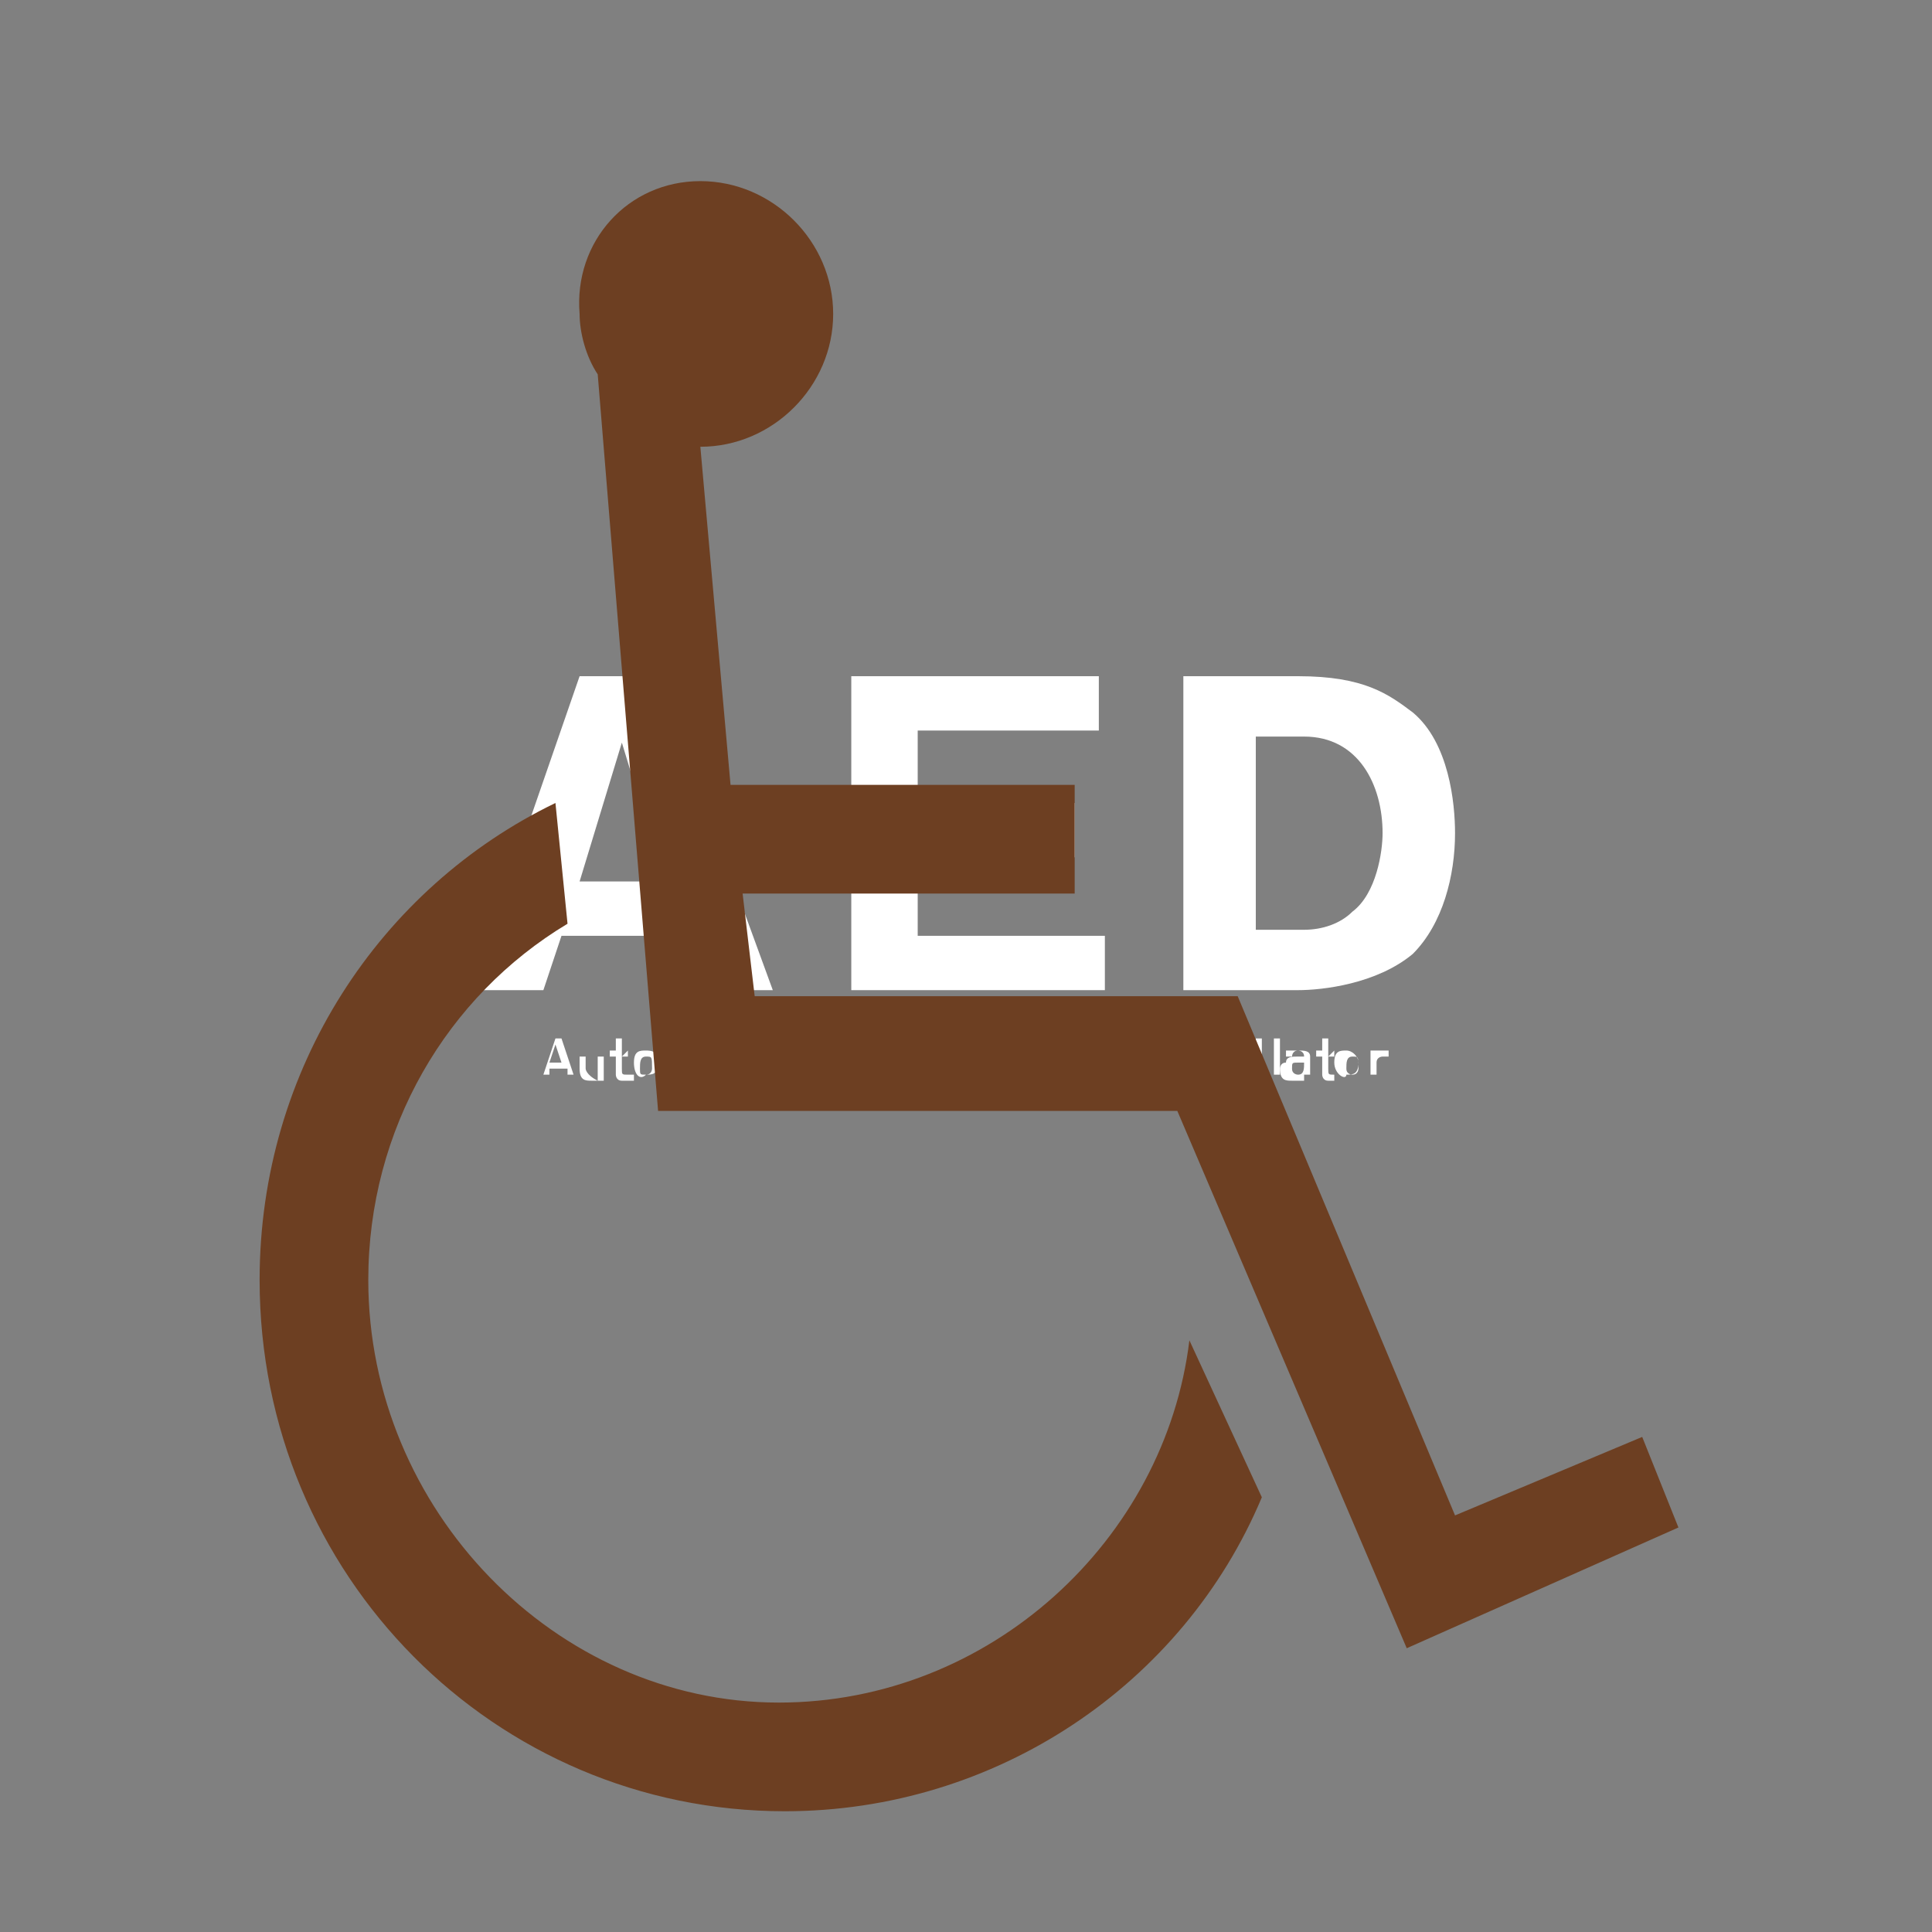 <?xml version="1.0" encoding="utf-8"?>
<!-- Generator: Adobe Illustrator 26.5.2, SVG Export Plug-In . SVG Version: 6.00 Build 0)  -->
<svg version="1.1" id="レイヤー_1" xmlns="http://www.w3.org/2000/svg" xmlns:xlink="http://www.w3.org/1999/xlink" x="0px"
	 y="0px" viewBox="0 0 32 32" style="enable-background:new 0 0 32 32;" xml:space="preserve">
<rect x="0" y="0" width="32" height="32" fill="#808080" stroke="none"/>
<style type="text/css">
	.st0{fill:#FFFFFF;}
	.st1{fill:#6D3F22;}
</style>
<path class="st0" d="M9.3,15.5L9,16.4H7.8l1.8-5.2h1.3l1.9,5.2h-1.2l-0.3-0.9H9.3z M11,14.6l-0.7-2.3l-0.7,2.3H11z"/>
<polygon class="st0" points="18.3,15.5 18.3,16.4 14.1,16.4 14.1,11.2 18.2,11.2 18.2,12.1 15.2,12.1 15.2,13.3 17.8,13.3 
	17.8,14.2 15.2,14.2 15.2,15.5 "/>
<path class="st0" d="M19.6,11.2h1.9c1.1,0,1.5,0.3,1.9,0.6c0.6,0.5,0.7,1.5,0.7,2c0,0.7-0.2,1.5-0.7,2c-0.6,0.5-1.5,0.6-1.9,0.6
	h-1.9V11.2z M20.8,15.4h0.8c0.3,0,0.6-0.1,0.8-0.3c0.4-0.3,0.5-1,0.5-1.3c0-0.8-0.4-1.6-1.3-1.6h-0.8V15.4z"/>
<path class="st0" d="M9.1,17.7v0.1H9l0.2-0.6h0.1l0.2,0.6H9.4v-0.1H9.1z M9.3,17.6l-0.1-0.3l-0.1,0.3H9.3z"/>
<path class="st0" d="M9.9,17.9L9.9,17.9c0,0,0,0-0.1,0s-0.2,0-0.2-0.2v-0.2h0.1v0.2C9.7,17.7,9.7,17.8,9.9,17.9c0-0.1,0-0.2,0-0.2
	v-0.2H10v0.4C10,17.9,9.9,17.9,9.9,17.9z"/>
<path class="st0" d="M10.3,17.5v0.2c0,0.1,0,0.1,0.1,0.1h0.1v0.1h-0.1h-0.1c-0.1,0-0.1-0.1-0.1-0.1v-0.3h-0.1v-0.1h0.1v-0.2h0.1
	V17.5l0.1-0.1v0.1H10.3z"/>
<path class="st0" d="M10.5,17.6c0-0.2,0.1-0.2,0.2-0.2c0.2,0,0.2,0.1,0.2,0.2c0,0.2-0.1,0.2-0.2,0.2C10.6,17.9,10.5,17.8,10.5,17.6
	 M10.7,17.5c-0.1,0-0.1,0.1-0.1,0.2s0,0.1,0.1,0.1s0.1-0.1,0.1-0.1C10.8,17.5,10.8,17.5,10.7,17.5"/>
<path class="st0" d="M11.1,17.4L11.1,17.4c0.1,0,0.1,0,0.1,0c0.1,0,0.1,0.1,0.1,0.1l0.1-0.1c0.1,0,0.2,0.1,0.2,0.2v0.3h-0.1v-0.3
	c0,0,0-0.1-0.1-0.1s-0.1,0.1-0.1,0.1v0.3h-0.1v-0.3l0,0l0,0c-0.1,0-0.1,0.1-0.1,0.1V18H11v-0.4h0.1V17.4z"/>
<path class="st0" d="M12.1,17.9L12.1,17.9c0,0-0.1,0-0.2,0c-0.1,0-0.2,0-0.2-0.2v-0.1c0-0.1,0.1-0.1,0.2-0.1H12
	c0-0.1-0.1-0.1-0.1-0.1c-0.1,0-0.1,0.1-0.1,0.1h-0.1v-0.1c0.1,0,0.1,0,0.2,0c0.1,0,0.2,0,0.2,0.1v0.3l0,0l0,0h0V17.9z M12.1,17.6H12
	c0,0-0.1,0-0.1,0.1s0.1,0.1,0.1,0.1C12,17.8,12.1,17.7,12.1,17.6L12.1,17.6z"/>
<path class="st0" d="M12.5,17.5v0.2c0,0.1,0,0.1,0.1,0.1l0,0v0.1h-0.1h-0.1c-0.1,0-0.1-0.1-0.1-0.1v-0.3h-0.1v-0.1h0.1v-0.2h0.1v0.3
	l0.1-0.1V17.5L12.5,17.5z"/>
<path class="st0" d="M12.7,17.6c0,0.1,0,0.1,0.1,0.1s0.1,0,0.1-0.1H13c0,0.1,0,0.1-0.1,0.1s-0.1,0-0.2,0c-0.1,0-0.3-0.1-0.3-0.2
	c0-0.2,0.1-0.2,0.3-0.2c0.1,0,0.1,0,0.2,0.1c0.1,0.1,0.1,0.1,0.1,0.2H12.7z M13,17.5L13,17.5c-0.1-0.1-0.1-0.1-0.1-0.1
	c-0.1,0-0.1,0.1-0.1,0.1H13z"/>
<path class="st0" d="M13.5,17.2h0.1v0.6h-0.1l0,0c0,0,0,0-0.1,0h-0.1c-0.2,0-0.2-0.1-0.2-0.2s0.1-0.2,0.2-0.2c0.1,0,0.1,0.1,0.2,0.1
	C13.5,17.5,13.5,17.2,13.5,17.2z M13.3,17.6c0,0.1,0.1,0.1,0.1,0.1c0.1,0,0.1-0.1,0.1-0.1c0-0.1,0-0.2-0.1-0.2
	C13.3,17.5,13.3,17.5,13.3,17.6"/>
<polygon class="st0" points="14.5,17.7 14.5,17.9 14,17.9 14,17.2 14.5,17.2 14.5,17.3 14.1,17.3 14.1,17.5 14.4,17.5 14.4,17.6 
	14.1,17.6 14.1,17.7 "/>
<polygon class="st0" points="14.8,17.5 14.9,17.4 15,17.4 14.8,17.6 15,17.9 14.9,17.9 14.8,17.7 14.6,17.9 14.5,17.9 14.7,17.6 
	14.5,17.4 14.6,17.4 "/>
<path class="st0" d="M15.2,17.5v0.2c0,0.1,0.1,0.1,0.1,0.1h0.1v0.1h-0.1h-0.1l-0.1-0.1v-0.3H15v-0.1L15.2,17.5l-0.1-0.3h0.1
	L15.2,17.5l0.1-0.1v0.1H15.2z"/>
<path class="st0" d="M15.5,17.6c0,0.1,0,0.1,0.1,0.1s0.1,0,0.1-0.1h0.1c0,0.1,0,0.1,0,0.1c-0.1,0-0.1,0-0.2,0
	c-0.1,0-0.3-0.1-0.3-0.2c0-0.2,0.1-0.2,0.3-0.2c0.1,0,0.1,0,0.2,0.1c0.1,0.1,0.1,0.1,0.1,0.2H15.5z M15.7,17.5L15.7,17.5
	c0-0.1-0.1-0.1-0.1-0.1c-0.1,0-0.1,0.1-0.1,0.1H15.7z"/>
<path class="st0" d="M16.1,17.4L16.1,17.4L16.1,17.4c0.1,0,0.1,0,0.2,0l0,0v0.1l0,0h-0.1c0,0-0.1,0-0.1,0.1v0.2H16v-0.4
	C16,17.4,16.1,17.4,16.1,17.4z"/>
<path class="st0" d="M16.4,17.4L16.4,17.4h0.1c0.1,0,0.2,0.1,0.2,0.2v0.3h-0.1v-0.3c0,0,0-0.1-0.1-0.1l-0.1,0.1v0.3h-0.1v-0.4h0.1
	V17.4z"/>
<path class="st0" d="M17.2,17.9L17.2,17.9c-0.1,0-0.1,0-0.2,0s-0.2,0-0.2-0.2c0,0,0-0.1,0.1-0.1c0-0.1,0.1-0.1,0.2-0.1s0.1,0,0.1,0
	c0-0.1,0-0.1-0.1-0.1S17,17.5,17,17.5h-0.1c0,0,0-0.1,0.1-0.1s0.1,0,0.2,0s0.2,0,0.2,0.1v0.3l0,0l0,0h-0.2V17.9z M17.2,17.6
	c0,0,0,0-0.1,0c0,0-0.1,0-0.1,0.1s0.1,0.1,0.1,0.1C17.2,17.8,17.2,17.7,17.2,17.6L17.2,17.6z"/>
<rect x="17.4" y="17.2" class="st0" width="0.1" height="0.6"/>
<path class="st0" d="M17.9,17.2h0.2c0.1,0,0.2,0,0.2,0.1l0.1,0.2c0,0.1,0,0.2-0.1,0.2c-0.1,0.1-0.2,0.1-0.2,0.1h-0.2V17.2z
	 M18.1,17.7L18.1,17.7c0.1,0,0.2,0,0.2-0.1c0,0,0-0.1,0-0.2s0-0.2-0.2-0.2H18v0.5H18.1z"/>
<path class="st0" d="M18.6,17.6c0,0.1,0.1,0.1,0.1,0.1c0.1,0,0.1,0,0.1-0.1H19c0,0.1,0,0.1,0,0.1c-0.1,0-0.1,0-0.2,0
	s-0.2-0.1-0.2-0.2c0-0.2,0.1-0.2,0.2-0.2s0.1,0,0.2,0.1s0.1,0.1,0.1,0.2H18.6z M18.9,17.5C18.8,17.5,18.8,17.5,18.9,17.5
	c0-0.1-0.1-0.1-0.1-0.1c-0.1,0-0.1,0.1-0.1,0.1H18.9z"/>
<path class="st0" d="M19.3,17.4L19.3,17.4l-0.1,0.1v0.4h-0.1v-0.4H19v-0.1h0.1v-0.1v-0.1h0.1h0.1v0.1l0,0h-0.1L19.3,17.4L19.3,17.4z
	"/>
<path class="st0" d="M19.5,17.9h-0.1v-0.4h0.1V17.9z M19.5,17.3h-0.1v-0.1h0.1V17.3z"/>
<path class="st0" d="M19.8,17.4c0,0,0-0.1,0.1-0.1s0.2,0.1,0.2,0.2s-0.1,0.2-0.2,0.2h-0.1c-0.1,0-0.1,0-0.1,0l0,0h-0.1v-0.6h0.1v0.3
	H19.8z M19.8,17.6c0,0.1,0,0.1,0.1,0.1s0.1-0.1,0.1-0.1c0-0.1,0-0.2-0.1-0.2C19.8,17.5,19.8,17.5,19.8,17.6"/>
<path class="st0" d="M20.3,17.4L20.3,17.4L20.3,17.4c0.1,0,0.1,0,0.2,0l0,0v0.1l0,0c-0.1,0-0.1,0-0.1,0c-0.1,0-0.1,0-0.1,0.1v0.2
	h-0.1v-0.4C20.2,17.4,20.3,17.4,20.3,17.4z"/>
<path class="st0" d="M20.7,17.9h-0.1v-0.4h0.1V17.9z M20.7,17.3h-0.1v-0.1h0.1V17.3z"/>
<rect x="20.8" y="17.2" class="st0" width="0.1" height="0.6"/>
<rect x="21.1" y="17.2" class="st0" width="0.1" height="0.6"/>
<path class="st0" d="M21.6,17.9L21.6,17.9c0,0-0.1,0-0.2,0s-0.2,0-0.2-0.2c0,0,0-0.1,0.1-0.1c0-0.1,0.1-0.1,0.2-0.1h0.1
	c0-0.1-0.1-0.1-0.1-0.1c-0.1,0-0.1,0.1-0.1,0.1h-0.1v-0.1h0.2c0.1,0,0.2,0,0.2,0.1v0.3l0,0l0,0h-0.1V17.9z M21.6,17.6c0,0,0,0-0.1,0
	s-0.1,0-0.1,0.1s0.1,0.1,0.1,0.1C21.6,17.8,21.6,17.7,21.6,17.6L21.6,17.6z"/>
<path class="st0" d="M22,17.5v0.2c0,0.1,0,0.1,0.1,0.1l0,0v0.1H22l0,0c-0.1,0-0.1-0.1-0.1-0.1v-0.3h-0.1v-0.1h0.1v-0.2H22V17.5
	l0.1-0.1v0.1H22z"/>
<path class="st0" d="M22.1,17.6c0-0.2,0.1-0.2,0.2-0.2s0.2,0.1,0.2,0.2c0,0.2-0.1,0.2-0.2,0.2C22.3,17.9,22.1,17.8,22.1,17.6
	 M22.4,17.5c-0.1,0-0.1,0.1-0.1,0.2s0.1,0.1,0.1,0.1c0.1,0,0.1-0.1,0.1-0.1C22.5,17.5,22.5,17.5,22.4,17.5"/>
<path class="st0" d="M22.8,17.4L22.8,17.4L22.8,17.4c0.1,0,0.1,0,0.2,0l0,0v0.1l0,0h-0.1c0,0-0.1,0-0.1,0.1v0.2h-0.1v-0.4
	C22.7,17.4,22.8,17.4,22.8,17.4z"/>
<path class="st1" d="M20.9,24.8C19.6,27.9,16.5,30,13,30c-4.8,0-8.7-3.9-8.7-8.8c0-3.5,2-6.5,4.9-7.9l0.2,2c-2,1.2-3.3,3.4-3.3,5.9
	c0,3.8,3.1,7,6.8,7c3.5,0,6.4-2.7,6.8-6L20.9,24.8z M11.6,7.4l0.5,5.6h5.7v1.8h-5.5l0.2,1.7h8l3.6,8.6l3.1-1.3l0.6,1.5l-4.5,2
	l-3.8-8.9h-8.6l-1-12.2c-0.2-0.3-0.3-0.7-0.3-1C9.5,4,10.4,3,11.6,3c1.2,0,2.2,1,2.2,2.2C13.8,6.4,12.8,7.4,11.6,7.4"/>
</svg>
